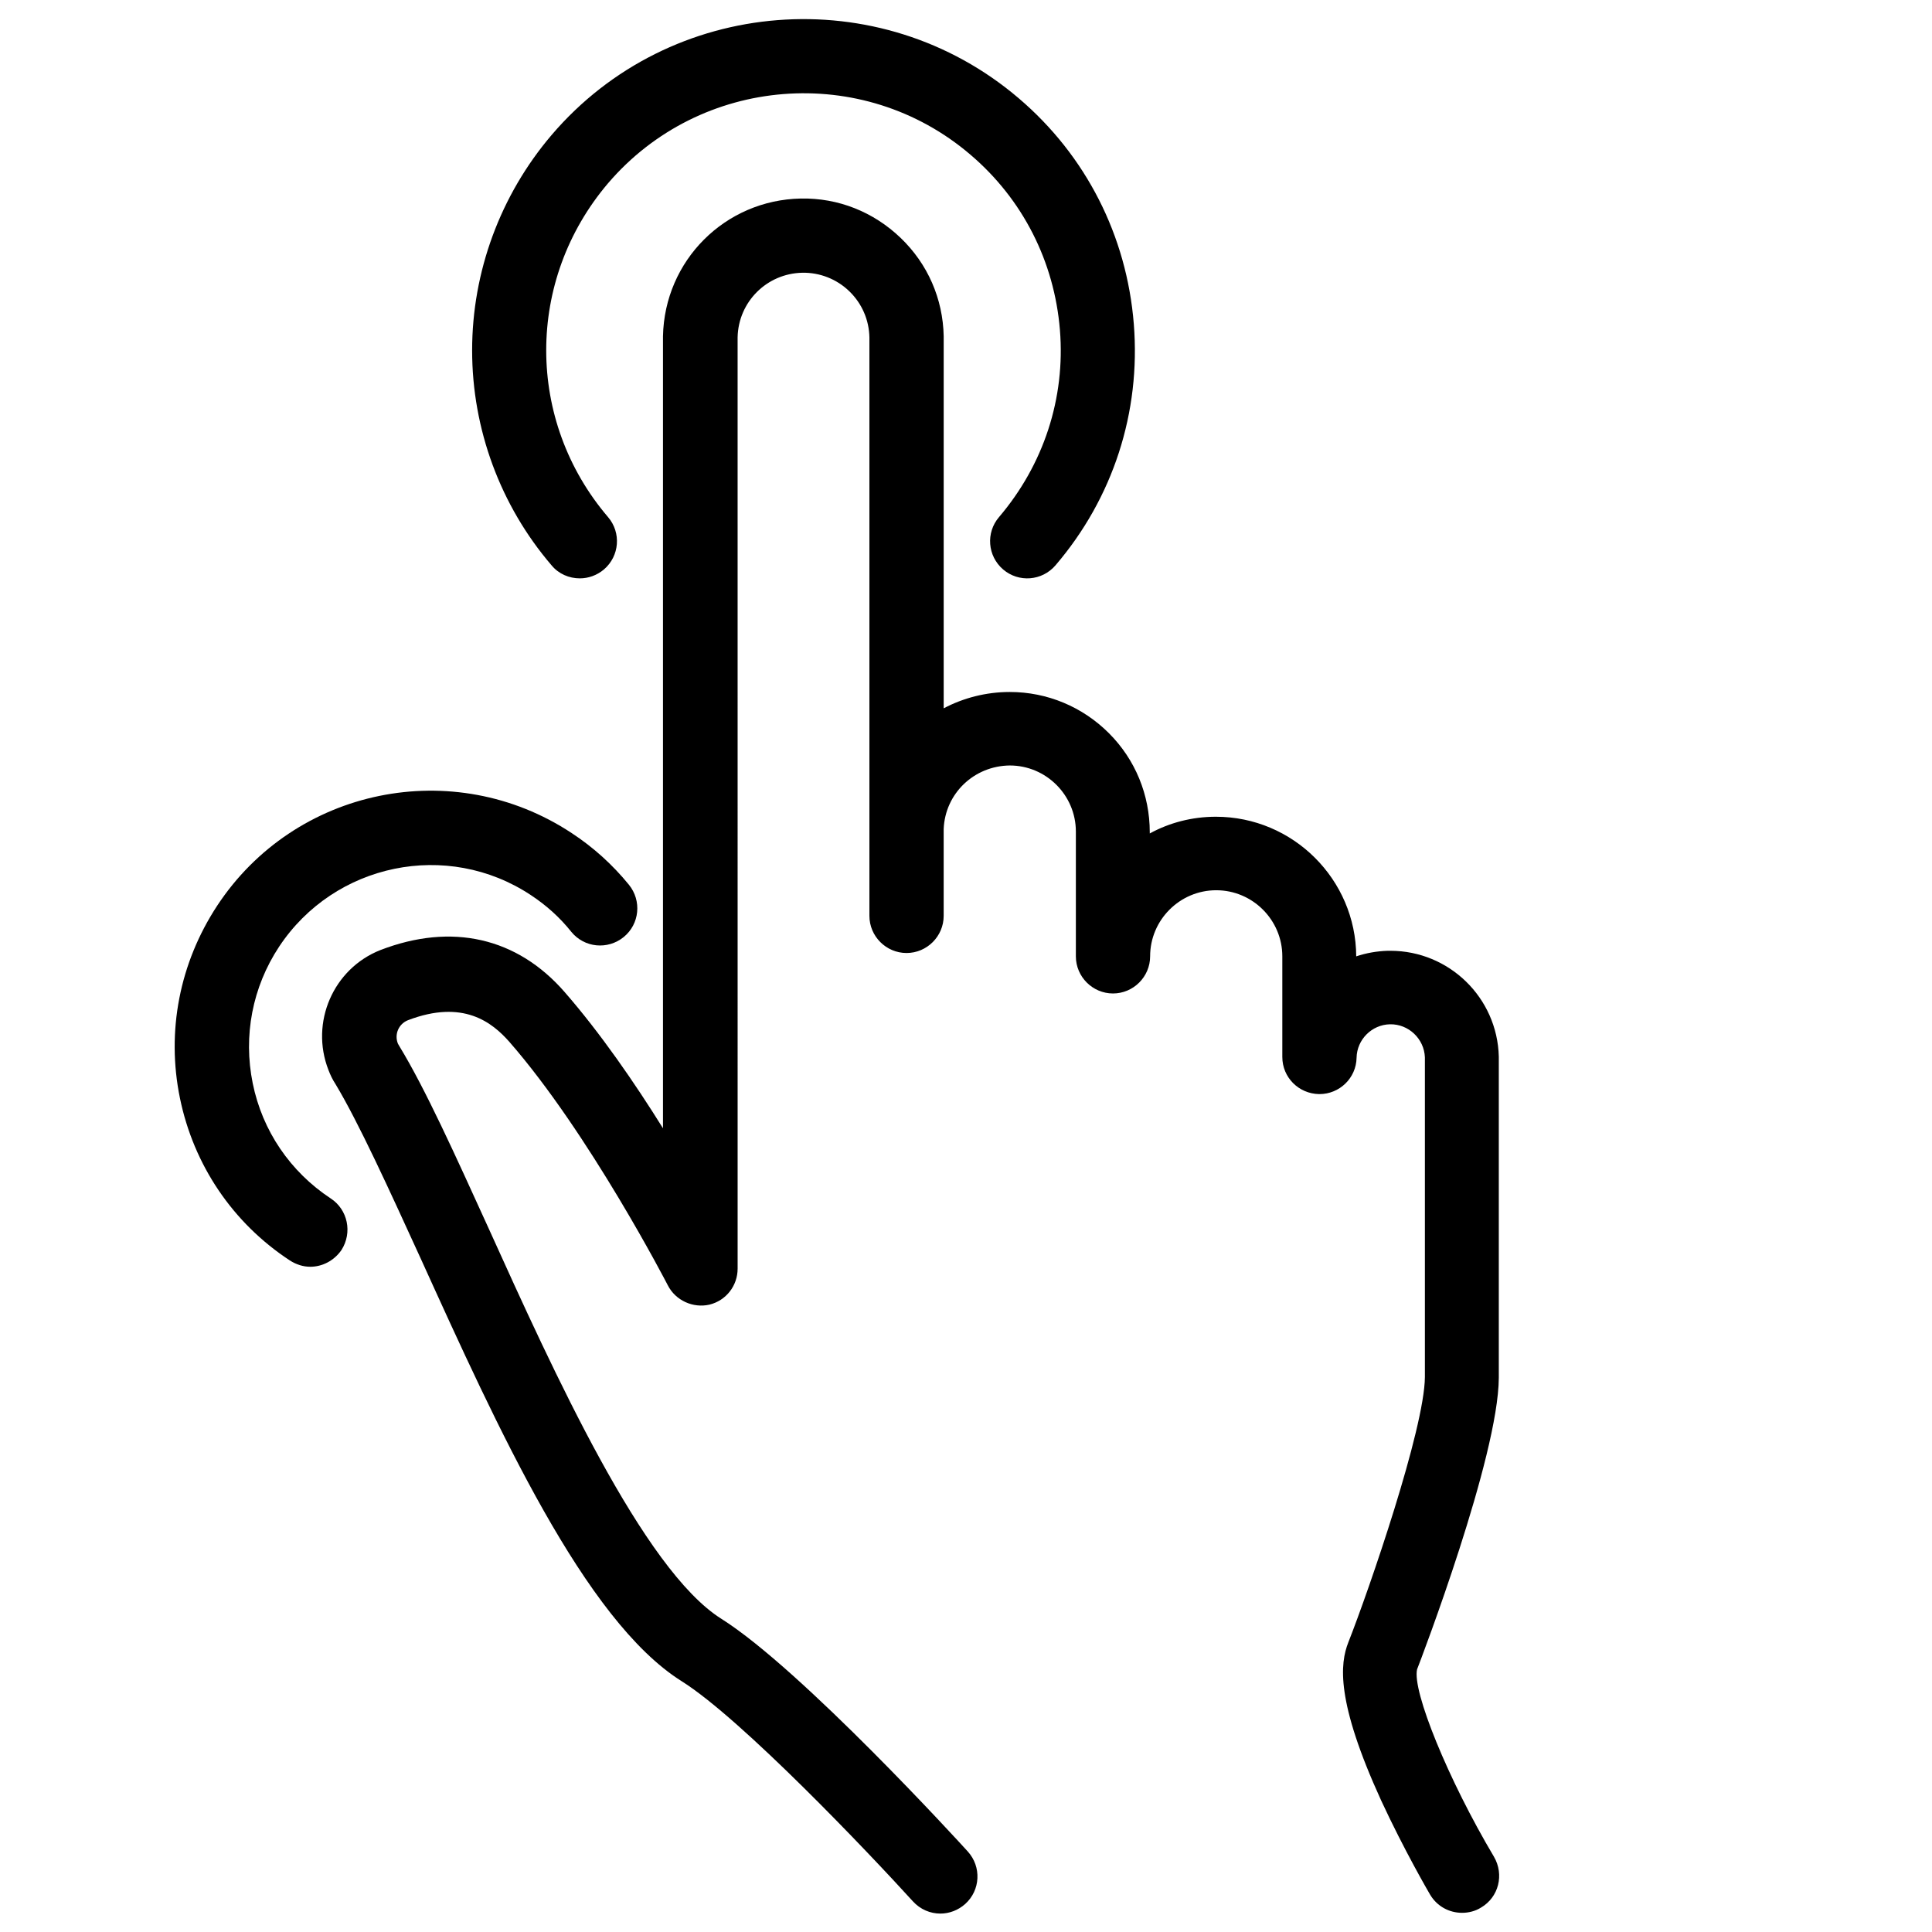 <?xml version="1.0" encoding="UTF-8"?>
<!-- Uploaded to: SVG Repo, www.svgrepo.com, Generator: SVG Repo Mixer Tools -->
<svg width="800px" height="800px" version="1.1" viewBox="144 144 512 512" xmlns="http://www.w3.org/2000/svg">
 <defs>
  <clipPath id="a">
   <path d="m229 196h313v455.9h-313z"/>
  </clipPath>
 </defs>
 <g clip-path="url(#a)">
  <path d="m519.55 586.37c1.082-2.754 21.551-56.383 21.648-77.246v-10.332-74.586-0.195c-0.395-15.645-13.188-28.043-28.734-28.043h-0.688c-2.953 0.098-5.707 0.59-8.363 1.477-0.098-20.367-16.727-37-37.195-37-6.297 0-12.301 1.574-17.516 4.43v-0.297c0-9.938-3.836-19.285-10.824-26.273-6.988-6.988-16.336-10.922-26.273-10.922-6.297 0-12.301 1.574-17.516 4.328v-98.398-0.195c-0.195-9.938-4.231-19.188-11.414-26.074-7.184-6.887-16.531-10.629-26.469-10.43-20.074 0.395-36.113 16.434-36.508 36.508v0.195 209.69c-7.477-12.004-16.629-25.289-26.074-36.113-12.594-14.465-29.914-18.402-48.805-11.121-12.496 4.922-18.695 19.188-13.777 31.785 0.492 1.277 1.082 2.559 1.871 3.738 6.199 10.332 14.168 27.848 22.633 46.348 20.367 44.871 43.395 95.742 69.078 111.88 15.844 9.938 49.594 45.461 61.305 58.352 1.969 2.164 4.625 3.246 7.281 3.246 2.363 0 4.723-0.887 6.594-2.559 4.035-3.641 4.328-9.84 0.688-13.875-1.77-1.969-44.082-48.316-65.336-61.695-20.664-12.988-44.379-65.238-61.598-103.32-9.055-19.875-16.828-37.098-23.715-48.414-0.098-0.195-0.297-0.492-0.395-0.688-0.984-2.461 0.195-5.215 2.656-6.199 14.66-5.609 22.336 0.59 26.863 5.707 21.156 24.207 41.82 64.156 42.016 64.551 2.066 4.035 6.691 6.102 11.02 5.117 4.43-1.082 7.477-5.019 7.477-9.543l-0.004-246.8c0.195-9.445 7.773-16.926 17.121-17.121 4.625-0.098 9.152 1.672 12.496 4.922 3.344 3.246 5.215 7.578 5.312 12.203v153.31c0 5.41 4.43 9.84 9.84 9.84s9.84-4.43 9.84-9.84v-23.027c0.395-9.445 8.07-16.727 17.516-16.828 9.645 0 17.516 7.871 17.516 17.516v33.062c0 5.41 4.43 9.84 9.84 9.84 5.41 0 9.84-4.43 9.84-9.84 0-9.645 7.871-17.516 17.516-17.516 9.645 0 17.516 7.871 17.516 17.516v26.668c0 5.41 4.328 9.742 9.742 9.84h0.098c5.312 0 9.742-4.231 9.84-9.645 0.098-4.82 4.035-8.758 8.855-8.855 4.922-0.098 9.055 3.836 9.25 8.758v84.723c-0.098 13.676-14.762 56.285-20.27 70.258-2.262 5.707-3.344 15.645 8.66 41.918 6.102 13.188 12.695 24.5 12.988 24.992 1.871 3.148 5.117 4.82 8.461 4.82 1.672 0 3.445-0.395 5.019-1.379 4.723-2.754 6.199-8.758 3.445-13.48-12.102-20.367-21.746-43.984-20.367-49.691z"/>
 </g>
 <path d="m297.66 297.27c2.262 0 4.527-0.789 6.394-2.363 4.133-3.543 4.625-9.742 1.082-13.875-21.844-25.586-21.844-62.781 0-88.461 24.402-28.535 67.504-31.98 96.039-7.578 13.875 11.809 22.238 28.34 23.715 46.445 1.477 18.105-4.328 35.719-16.137 49.594-3.543 4.133-3.051 10.332 1.082 13.875 4.133 3.543 10.332 3.051 13.875-1.082 15.254-17.809 22.633-40.539 20.762-63.961-1.871-23.418-12.695-44.672-30.504-59.828-36.801-31.391-92.398-27.059-123.79 9.742-13.578 15.941-21.059 36.211-21.059 57.074 0 20.859 7.477 41.133 21.059 56.973 1.871 2.262 4.625 3.445 7.481 3.445z"/>
 <path d="m231.64 461.6c-10.727-7.086-18.105-17.91-20.664-30.504s-0.098-25.484 6.988-36.211c14.66-22.141 44.574-28.34 66.715-13.676 4.035 2.656 7.676 5.902 10.727 9.742 3.445 4.231 9.645 4.82 13.875 1.379 4.231-3.445 4.82-9.645 1.379-13.875-4.328-5.312-9.445-9.938-15.152-13.676-31.297-20.672-73.414-12.012-93.98 19.281-9.938 15.152-13.48 33.258-9.84 50.973 3.641 17.711 13.973 33.062 29.125 43 1.672 1.082 3.543 1.672 5.41 1.672 3.148 0 6.297-1.574 8.266-4.43 2.957-4.625 1.676-10.723-2.848-13.676z"/>
</svg>